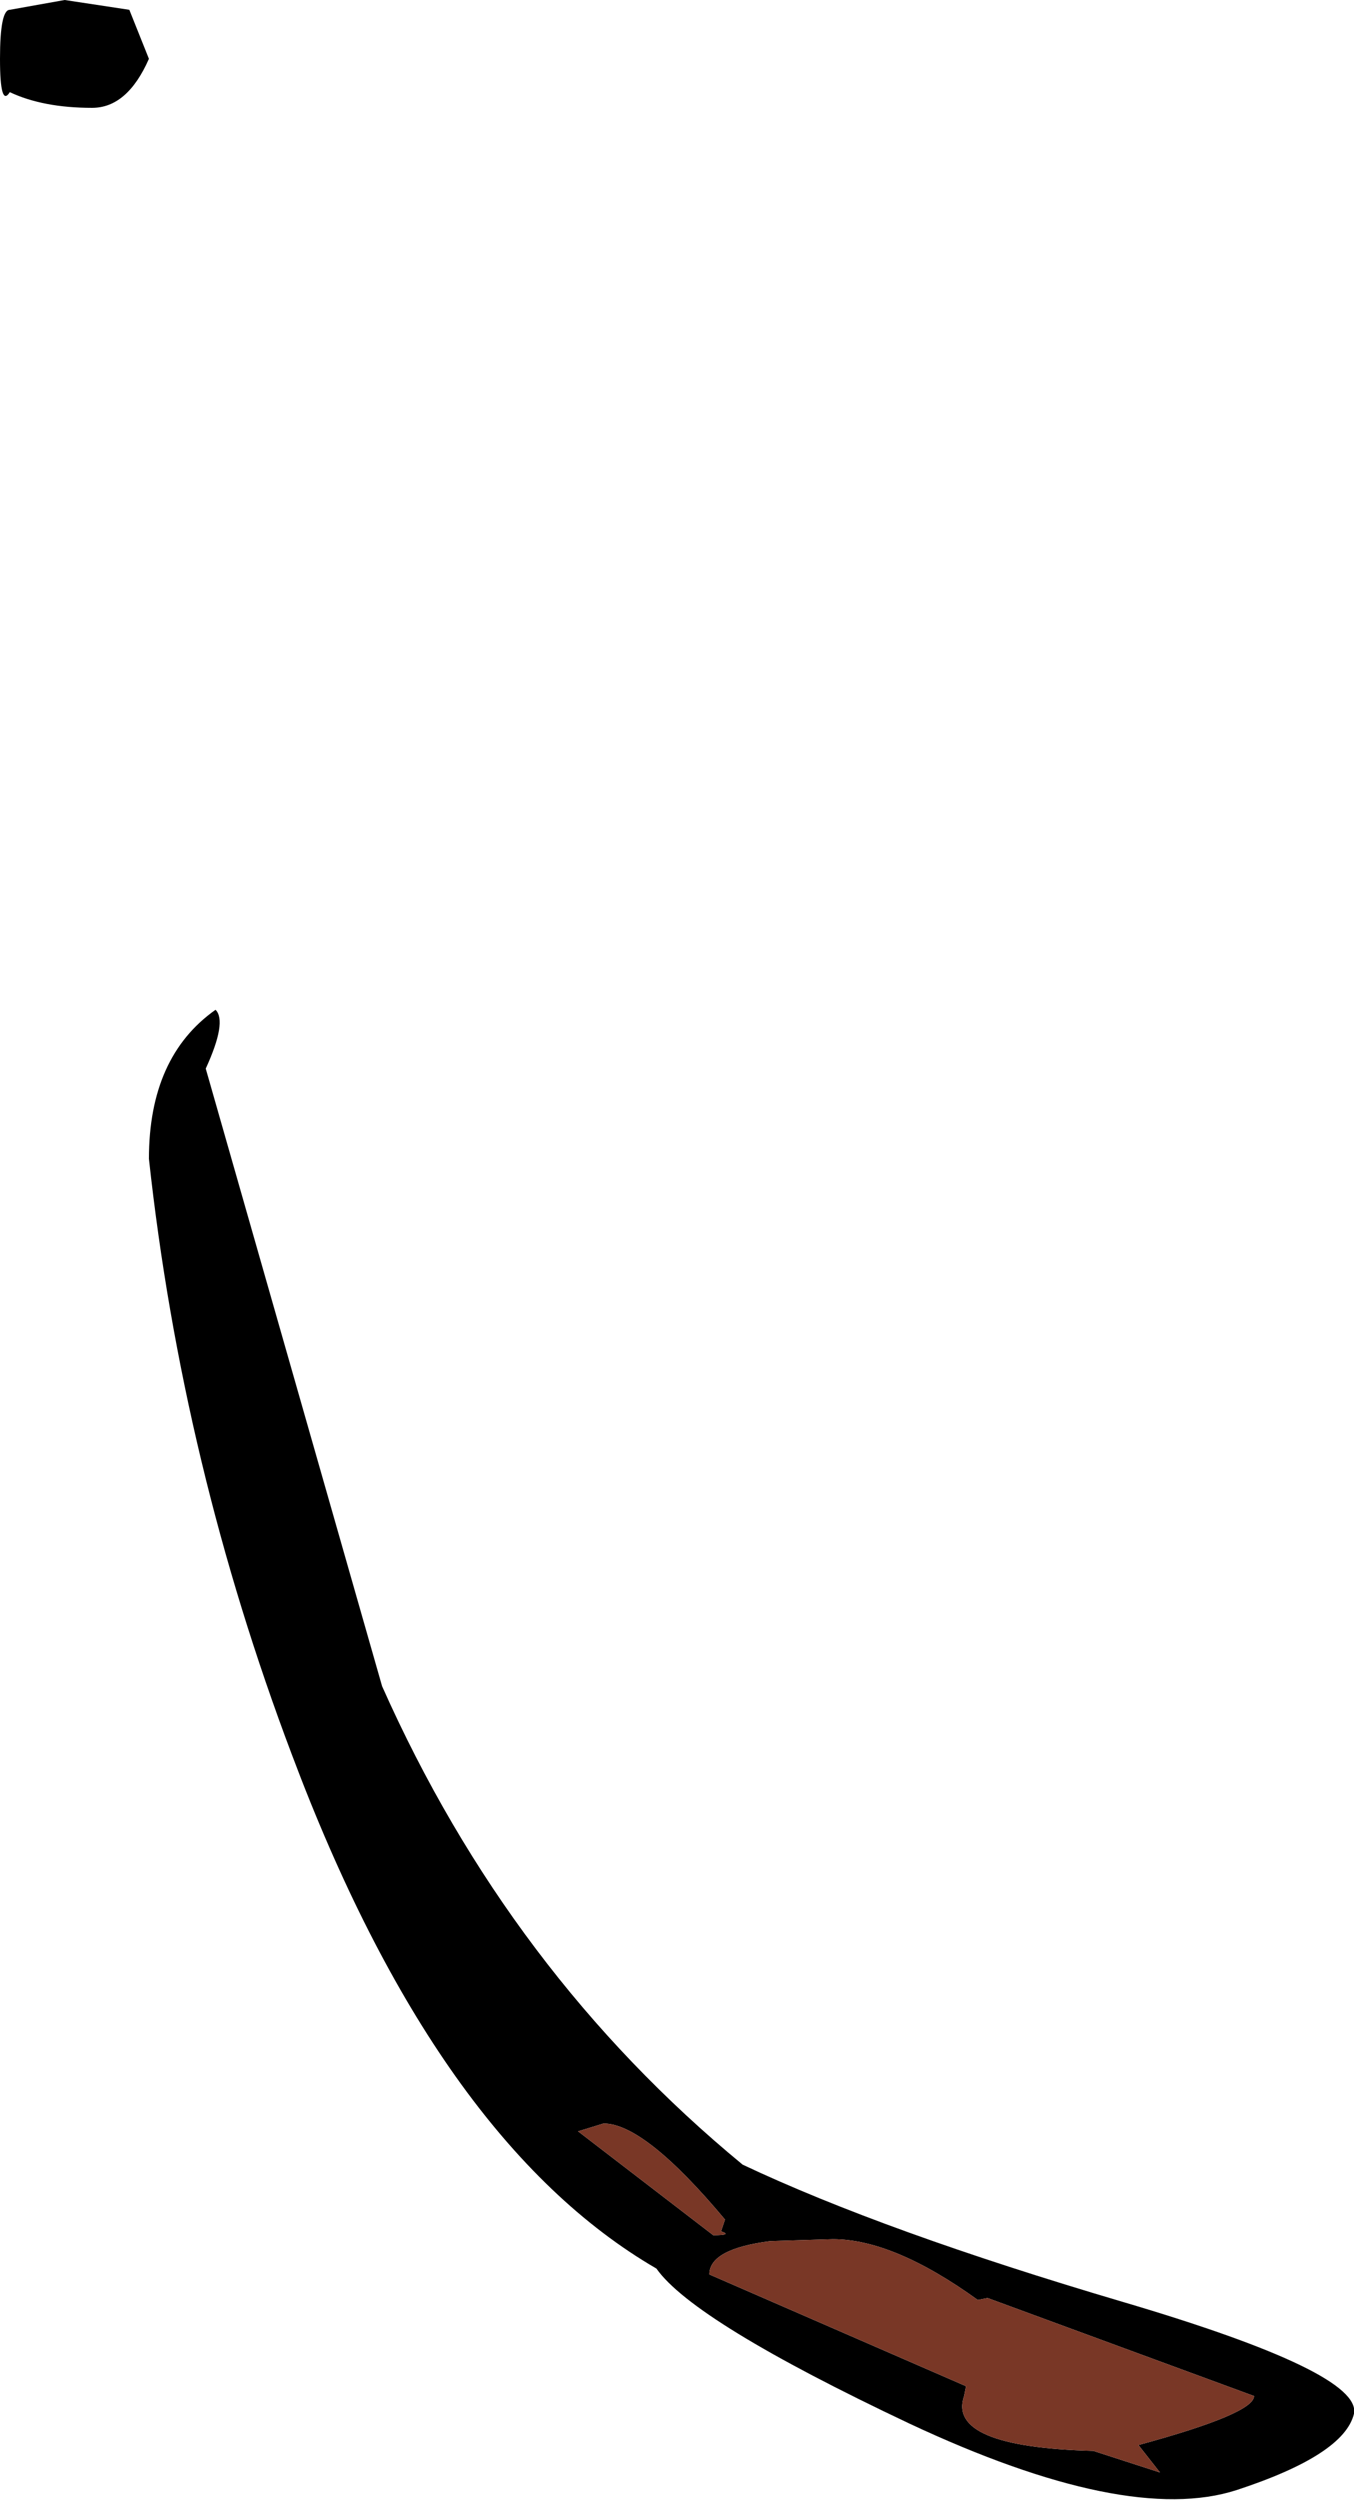 <?xml version="1.0" encoding="UTF-8" standalone="no"?>
<svg xmlns:xlink="http://www.w3.org/1999/xlink" height="63.75px" width="34.55px" xmlns="http://www.w3.org/2000/svg">
  <g transform="matrix(1.0, 0.0, 0.0, 1.0, 6.4, -1.5)">
    <path d="M25.15 65.0 Q22.35 65.9 16.8 63.3 11.3 60.7 10.35 59.35 4.75 56.1 1.05 46.25 -1.75 38.85 -2.6 31.05 -2.6 28.45 -0.9 27.25 -0.6 27.55 -1.15 28.75 L3.35 44.5 Q6.6 51.8 12.55 56.7 16.15 58.4 22.25 60.2 28.35 62.0 28.15 63.05 27.9 64.1 25.15 65.0 M12.0 58.4 L12.1 58.1 Q10.05 55.65 9.0 55.65 L8.35 55.85 11.8 58.5 Q12.3 58.5 12.0 58.4 M23.2 64.55 L22.65 63.85 Q25.6 63.05 25.6 62.6 L18.8 60.1 18.55 60.15 Q16.4 58.6 14.85 58.6 L13.25 58.65 Q11.7 58.85 11.7 59.5 L18.25 62.35 18.2 62.6 Q17.75 63.9 21.5 64.0 L23.2 64.55" fill="#000000" fill-rule="evenodd" stroke="none"/>
    <path d="M23.2 64.55 L21.5 64.0 Q17.75 63.9 18.2 62.6 L18.25 62.35 11.7 59.5 Q11.7 58.85 13.25 58.65 L14.85 58.6 Q16.4 58.6 18.55 60.15 L18.8 60.1 25.6 62.6 Q25.6 63.05 22.65 63.85 L23.2 64.55 M12.0 58.4 Q12.3 58.5 11.8 58.5 L8.35 55.85 9.0 55.65 Q10.05 55.65 12.1 58.1 L12.0 58.4" fill="#793726" fill-rule="evenodd" stroke="none"/>
    <path d="M-3.1 1.75 L-2.6 3.0 Q-3.15 4.25 -4.05 4.25 -5.3 4.25 -6.15 3.85 -6.4 4.25 -6.4 3.0 -6.4 1.75 -6.15 1.75 L-4.75 1.5 -3.1 1.75" fill="#000000" fill-rule="evenodd" stroke="none"/>
  </g>
</svg>
